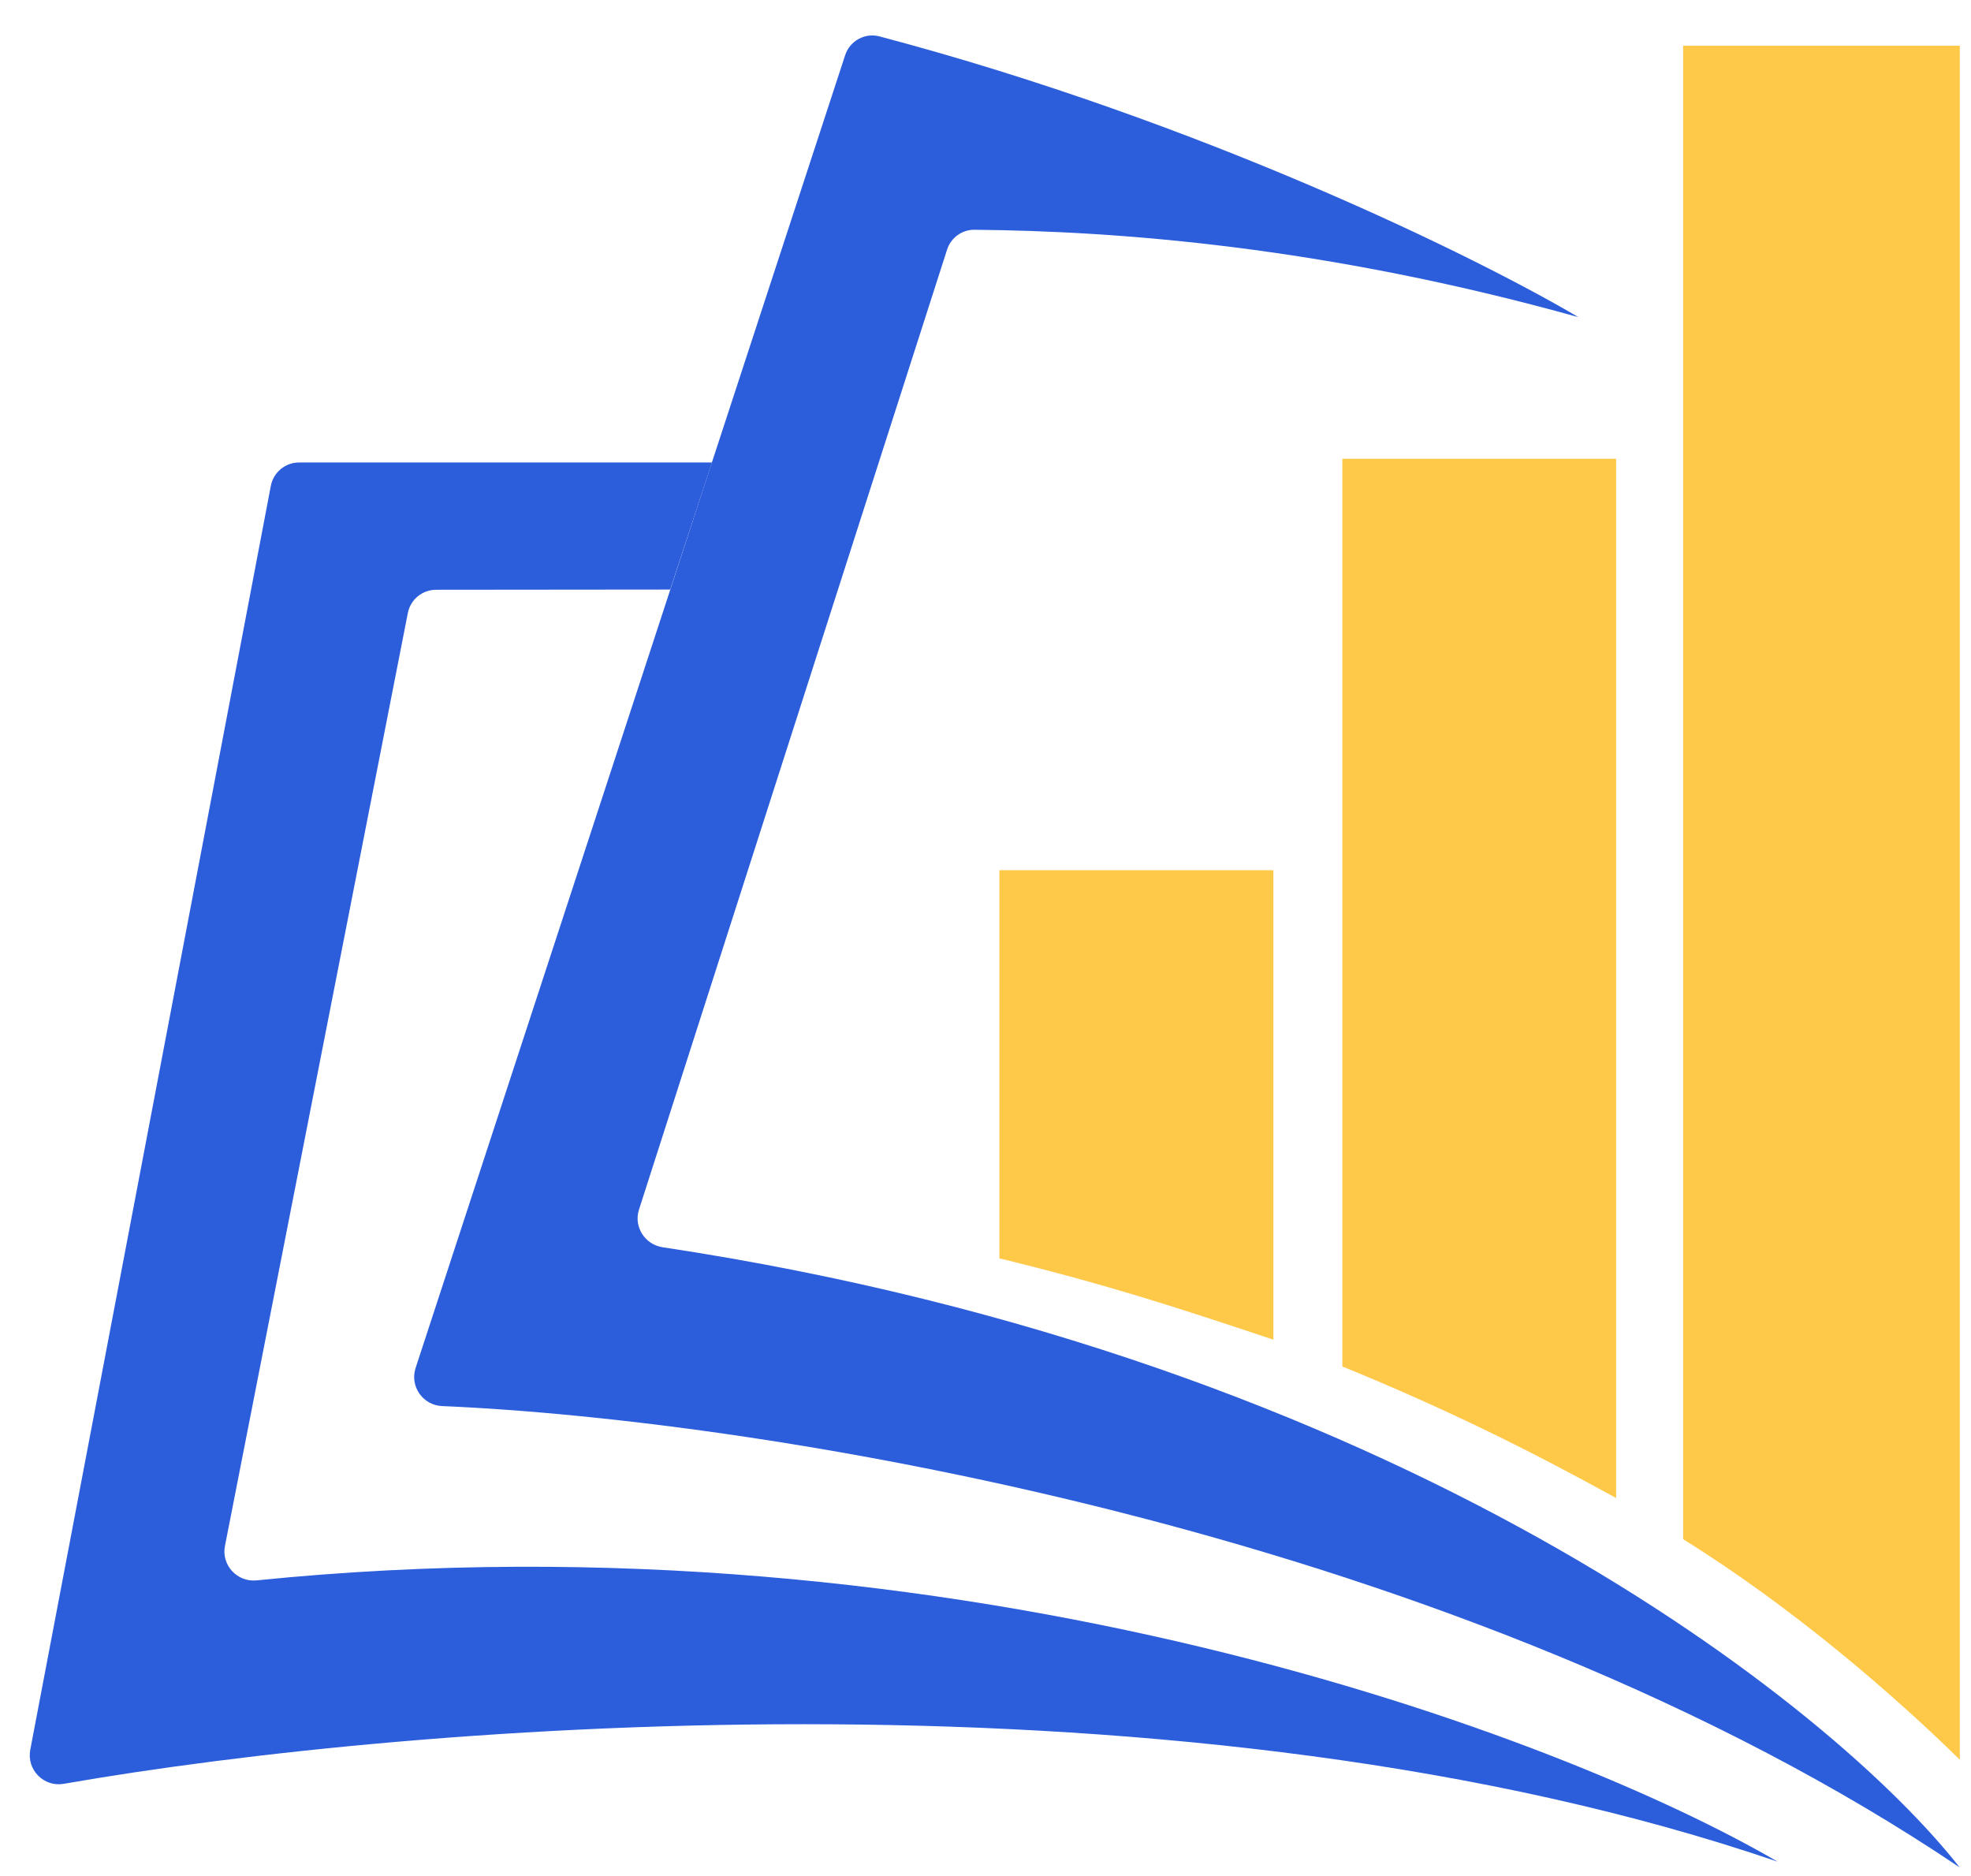 <svg width="62" height="59" viewBox="0 0 62 59" fill="none" xmlns="http://www.w3.org/2000/svg">
<path d="M52.945 48.407C56.43 50.573 59.617 53.349 61.648 55.342V1.436H52.945V47.674V48.407Z" fill="#FEC849"/>
<path d="M42.226 42.975C45.532 44.325 48.129 45.624 50.767 47.074L50.837 47.116V14.427H42.226V42.975Z" fill="#FEC849"/>
<path d="M40.056 27.368V42.132C36.853 41.064 34.88 40.424 31.61 39.615L31.437 39.58V27.368H40.056Z" fill="#FEC849"/>
<path d="M27.666 1.145C37.851 3.837 46.524 8.124 49.651 9.975C41.652 7.741 35.109 7.267 30.651 7.226C30.258 7.223 29.912 7.477 29.791 7.851L20.099 38.045C19.928 38.58 20.286 39.141 20.841 39.225C43.941 42.709 57.642 53.629 61.643 58.728C46.027 48.215 24.152 44.66 13.907 44.22C13.3 44.194 12.885 43.597 13.074 43.02L26.585 1.736C26.733 1.284 27.206 1.023 27.666 1.145Z" fill="#2C5EDB"/>
<path d="M9.408 14.545H22.395L21.081 18.541L13.716 18.548C13.284 18.549 12.912 18.855 12.829 19.279L7.076 48.62C6.958 49.222 7.463 49.764 8.072 49.702C30.31 47.451 49.169 54.612 55.916 58.548C37.439 52.231 13.107 54.162 2.006 56.1C1.377 56.21 0.833 55.657 0.952 55.029L8.519 15.281C8.6 14.854 8.973 14.545 9.408 14.545Z" fill="#2C5EDB"/>
</svg>
